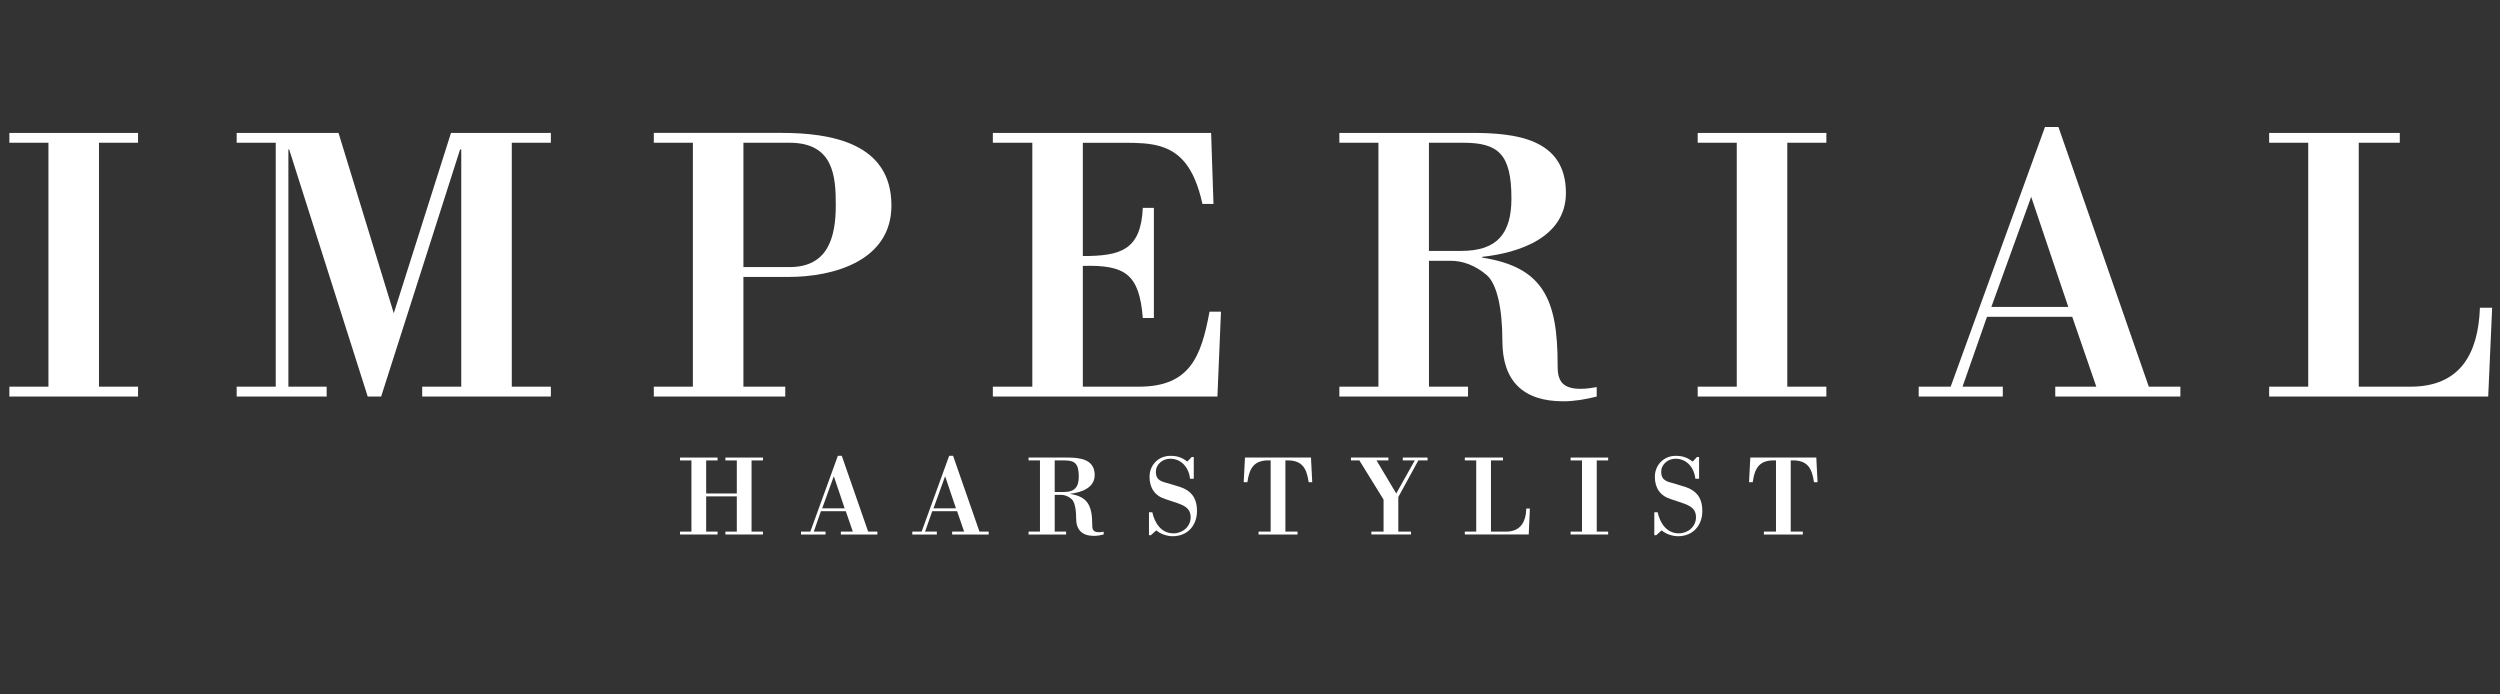 <?xml version="1.0" encoding="UTF-8"?>
<svg xmlns="http://www.w3.org/2000/svg" id="Ebene_1" version="1.1" viewBox="0 0 180 50">
  <rect x="0" y="0" width="180" height="50" fill="#333333" stroke="none"/>
  <defs>
    <style>
      .st0 {
        fill: #fff;
      }
    </style>
  </defs>
  <g>
    <path class="st0" d="M7.126,27.841h2.813v.71H.675v-.71h2.813V10.279H.675v-.71h9.264v.71h-2.813v17.562Z"></path>
    <path class="st0" d="M36.849,27.841h2.813v.71h-9.264v-.71h2.813V10.762h-.085l-5.684,17.79h-.966l-5.655-17.79h-.057v17.079h2.756v.71h-6.479v-.71h2.813V10.279h-2.813v-.71h7.332l3.979,12.987,4.12-12.987h7.19v.71h-2.813v17.562Z"></path>
    <path class="st0" d="M47.076,9.568h9.179c3.609,0,7.928.739,7.928,5.229,0,3.978-4.149,5.143-7.417,5.143h-3.24v7.9h3.012v.71h-9.463v-.71h2.813V10.279h-2.813v-.71ZM56.852,19.23c2.756,0,3.325-2.131,3.325-4.462,0-2.046-.142-4.49-3.325-4.49h-3.325v8.952h3.325Z"></path>
    <path class="st0" d="M77.964,10.279v8.156c2.728,0,4.177-.426,4.319-3.467h.796v7.928h-.796c-.256-3.154-1.25-3.836-4.319-3.751v8.696h4.035c3.694,0,4.49-2.188,5.087-5.399h.824l-.256,6.11h-16.169v-.71h2.842V10.279h-2.842v-.71h15.715l.171,5.115h-.795c-.597-2.728-1.677-3.78-3.126-4.177-.71-.199-1.535-.227-2.472-.227h-3.012Z"></path>
    <path class="st0" d="M102.884,27.841h2.814v.71h-9.264v-.71h2.813V10.279h-2.813v-.71h9.52c3.098,0,6.792.369,6.792,4.32,0,3.211-3.382,4.319-6.024,4.603v.057c4.433.682,5.427,3.069,5.427,7.702,0,.994.086,2.131,2.814,1.619v.682c-.795.199-1.592.341-2.415.341-2.87,0-4.376-1.449-4.376-4.348,0-2.359-.398-4.12-1.137-4.746-.795-.682-1.705-1.023-2.586-1.023h-1.563v9.065ZM102.884,18.065h2.33c2.558,0,3.609-1.222,3.609-3.78,0-3.183-.938-4.007-3.467-4.007h-2.473v7.787Z"></path>
    <path class="st0" d="M128.684,27.841h2.814v.71h-9.264v-.71h2.813V10.279h-2.813v-.71h9.264v.71h-2.814v17.562Z"></path>
    <path class="st0" d="M138.146,28.551v-.71h2.302l6.792-18.699h.967l6.507,18.699h2.274v.71h-9.009v-.71h2.956l-1.734-5.03h-6.138l-1.761,5.03h2.899v.71h-6.053ZM143.375,22.1h5.542l-2.671-7.928-2.87,7.928Z"></path>
    <path class="st0" d="M163.379,28.551v-.71h2.813V10.279h-2.813v-.71h9.406v.71h-2.955v17.562h3.723c3.609,0,4.887-2.415,5.001-5.683h.881l-.284,6.394h-15.771Z"></path>
  </g>
  <g>
    <path class="st0" d="M50.844,35.739v2.537h.821v.208h-2.703v-.208h.821v-5.125h-.821v-.207h2.703v.207h-.821v2.38h2.206v-2.38h-.821v-.207h2.703v.207h-.821v5.125h.821v.208h-2.703v-.208h.821v-2.537h-2.206Z"></path>
    <path class="st0" d="M57.672,38.484v-.208h.672l1.982-5.457h.282l1.899,5.457h.663v.208h-2.629v-.208h.863l-.506-1.468h-1.791l-.514,1.468h.846v.208h-1.766ZM59.198,36.601h1.617l-.78-2.314-.837,2.314Z"></path>
    <path class="st0" d="M65.686,38.484v-.208h.672l1.982-5.457h.282l1.899,5.457h.663v.208h-2.629v-.208h.863l-.506-1.468h-1.791l-.514,1.468h.846v.208h-1.766ZM67.212,36.601h1.617l-.78-2.314-.837,2.314Z"></path>
    <path class="st0" d="M75.939,38.276h.821v.208h-2.703v-.208h.821v-5.125h-.821v-.207h2.778c.904,0,1.982.108,1.982,1.26,0,.937-.987,1.26-1.758,1.344v.016c1.294.199,1.584.896,1.584,2.248,0,.29.025.622.821.472v.199c-.232.058-.464.099-.705.099-.838,0-1.277-.423-1.277-1.269,0-.689-.116-1.202-.332-1.385-.232-.199-.497-.299-.754-.299h-.456v2.645ZM75.939,35.423h.68c.746,0,1.053-.356,1.053-1.102,0-.929-.274-1.17-1.012-1.17h-.721v2.272Z"></path>
    <path class="st0" d="M82.867,38.533h-.141v-1.65h.24c.174.788.647,1.518,1.526,1.518.655,0,1.235-.481,1.235-1.161,0-.771-.688-.92-1.31-1.136-.166-.058-.332-.116-.498-.166-.771-.232-1.152-.813-1.152-1.6,0-.871.647-1.518,1.509-1.518.481,0,.829.117,1.211.415l.315-.332h.149v1.567h-.265c-.091-.788-.605-1.442-1.435-1.442-.531,0-1.028.39-1.028.945,0,.639.439.705.954.846.207.058.373.116.514.157.166.05.373.108.547.191.696.332.945.879.945,1.626,0,1.044-.68,1.815-1.75,1.815-.39,0-.887-.157-1.178-.423l-.39.349Z"></path>
    <path class="st0" d="M90.616,38.484v-.208h.871v-5.125c-1.169-.058-1.526.506-1.675,1.568h-.265l.091-1.775h4.752l.091,1.775h-.257c-.149-1.061-.506-1.626-1.675-1.568v5.125h.871v.208h-2.803Z"></path>
    <path class="st0" d="M98.738,38.484v-.208h.879v-2.305l-1.742-2.82h-.605v-.207h2.695v.207h-.854l1.418,2.38,1.335-2.38h-.863v-.207h1.783v.207h-.664l-1.442,2.637v2.488h.912v.208h-2.852Z"></path>
    <path class="st0" d="M105.467,38.484v-.208h.821v-5.125h-.821v-.207h2.745v.207h-.863v5.125h1.086c1.053,0,1.426-.705,1.459-1.659h.257l-.083,1.866h-4.602Z"></path>
    <path class="st0" d="M114.966,38.276h.821v.208h-2.703v-.208h.821v-5.125h-.821v-.207h2.703v.207h-.821v5.125Z"></path>
    <path class="st0" d="M119.251,38.533h-.141v-1.65h.24c.174.788.647,1.518,1.526,1.518.655,0,1.235-.481,1.235-1.161,0-.771-.688-.92-1.31-1.136-.166-.058-.332-.116-.498-.166-.771-.232-1.153-.813-1.153-1.6,0-.871.647-1.518,1.509-1.518.481,0,.829.117,1.211.415l.315-.332h.149v1.567h-.265c-.091-.788-.605-1.442-1.434-1.442-.531,0-1.028.39-1.028.945,0,.639.44.705.954.846.207.058.373.116.514.157.166.05.373.108.547.191.697.332.945.879.945,1.626,0,1.044-.68,1.815-1.749,1.815-.39,0-.887-.157-1.178-.423l-.39.349Z"></path>
    <path class="st0" d="M127,38.484v-.208h.871v-5.125c-1.17-.058-1.526.506-1.675,1.568h-.265l.091-1.775h4.751l.091,1.775h-.257c-.149-1.061-.506-1.626-1.675-1.568v5.125h.871v.208h-2.803Z"></path>
  </g>
</svg>
